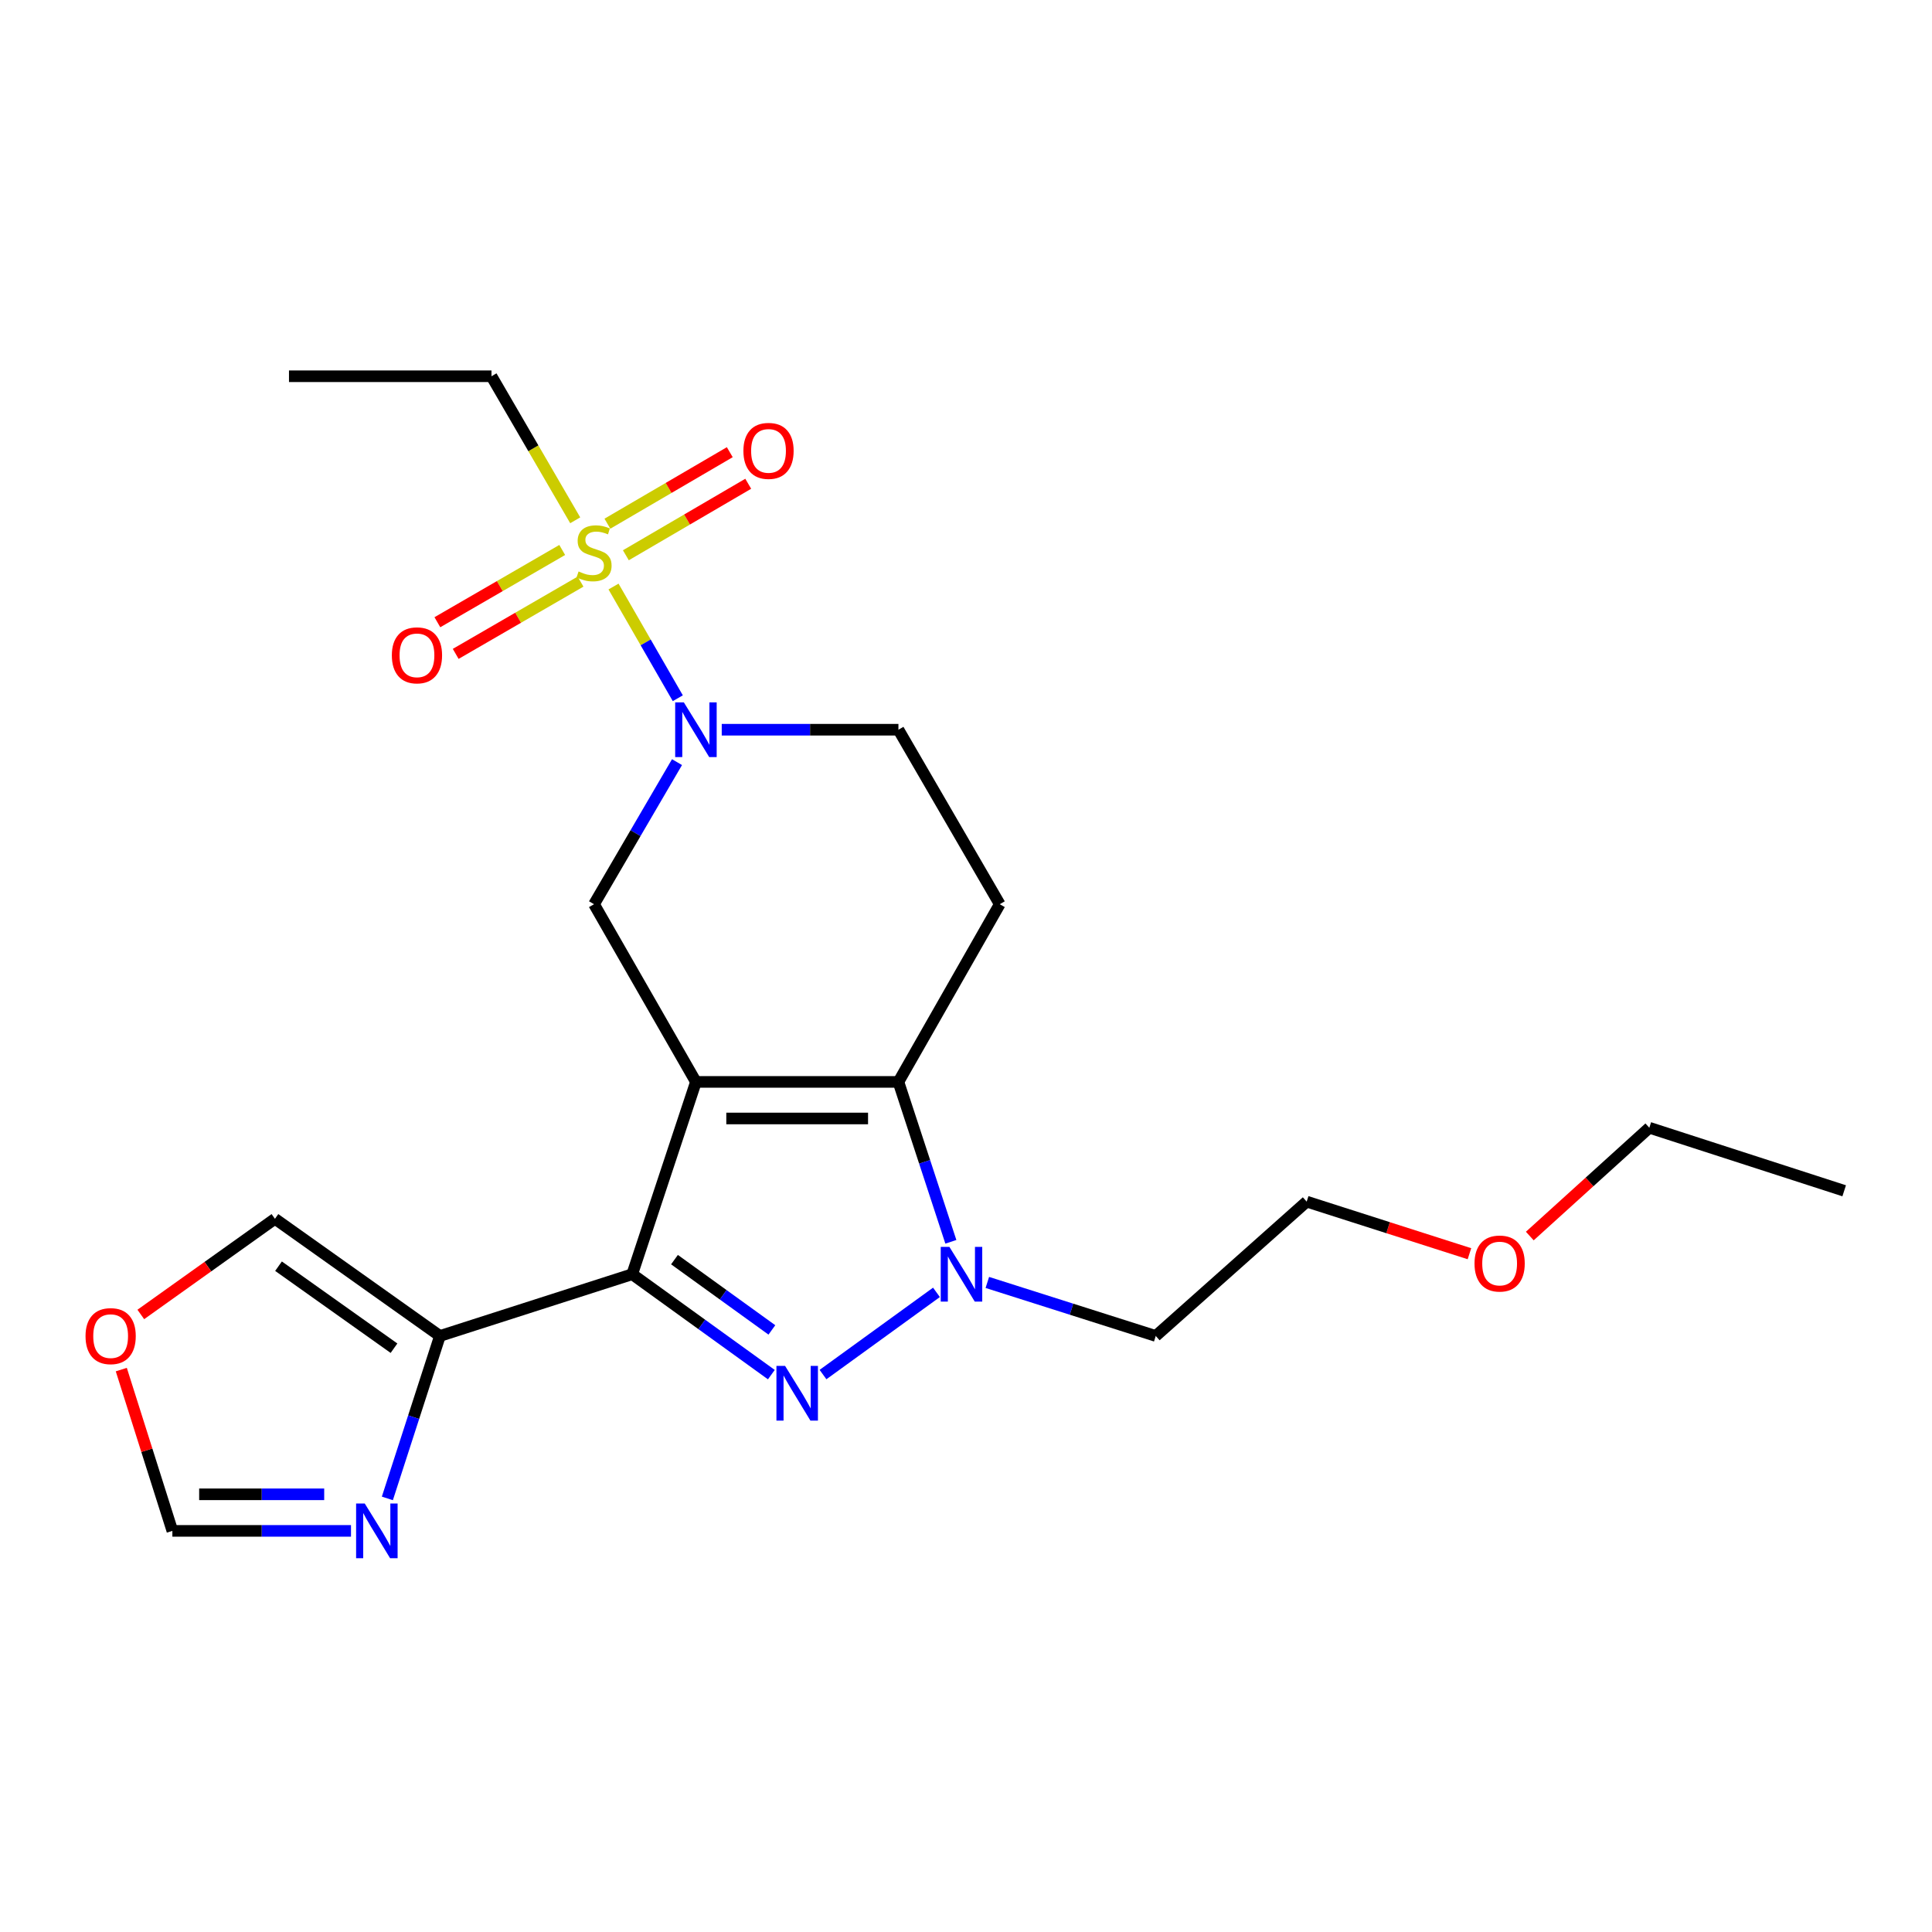 <?xml version='1.0' encoding='iso-8859-1'?>
<svg version='1.1' baseProfile='full'
              xmlns='http://www.w3.org/2000/svg'
                      xmlns:rdkit='http://www.rdkit.org/xml'
                      xmlns:xlink='http://www.w3.org/1999/xlink'
                  xml:space='preserve'
width='1000px' height='1000px' viewBox='0 0 1000 1000'>
<!-- END OF HEADER -->
<rect style='opacity:1.0;fill:#FFFFFF;stroke:none' width='1000' height='1000' x='0' y='0'> </rect>
<path class='bond-0' d='M 360.211,559.993 L 327.233,659.536' style='fill:none;fill-rule:evenodd;stroke:#000000;stroke-width:6px;stroke-linecap:butt;stroke-linejoin:miter;stroke-opacity:1' />
<path class='bond-2' d='M 360.211,559.993 L 465.023,559.993' style='fill:none;fill-rule:evenodd;stroke:#000000;stroke-width:6px;stroke-linecap:butt;stroke-linejoin:miter;stroke-opacity:1' />
<path class='bond-2' d='M 375.933,578.922 L 449.301,578.922' style='fill:none;fill-rule:evenodd;stroke:#000000;stroke-width:6px;stroke-linecap:butt;stroke-linejoin:miter;stroke-opacity:1' />
<path class='bond-6' d='M 360.211,559.993 L 307.474,468.022' style='fill:none;fill-rule:evenodd;stroke:#000000;stroke-width:6px;stroke-linecap:butt;stroke-linejoin:miter;stroke-opacity:1' />
<path class='bond-1' d='M 327.233,659.536 L 363.241,685.522' style='fill:none;fill-rule:evenodd;stroke:#000000;stroke-width:6px;stroke-linecap:butt;stroke-linejoin:miter;stroke-opacity:1' />
<path class='bond-1' d='M 363.241,685.522 L 399.25,711.508' style='fill:none;fill-rule:evenodd;stroke:#0000FF;stroke-width:6px;stroke-linecap:butt;stroke-linejoin:miter;stroke-opacity:1' />
<path class='bond-1' d='M 349.113,651.983 L 374.318,670.173' style='fill:none;fill-rule:evenodd;stroke:#000000;stroke-width:6px;stroke-linecap:butt;stroke-linejoin:miter;stroke-opacity:1' />
<path class='bond-1' d='M 374.318,670.173 L 399.524,688.364' style='fill:none;fill-rule:evenodd;stroke:#0000FF;stroke-width:6px;stroke-linecap:butt;stroke-linejoin:miter;stroke-opacity:1' />
<path class='bond-7' d='M 327.233,659.536 L 227.701,691.494' style='fill:none;fill-rule:evenodd;stroke:#000000;stroke-width:6px;stroke-linecap:butt;stroke-linejoin:miter;stroke-opacity:1' />
<path class='bond-23' d='M 425.988,711.474 L 484.711,668.922' style='fill:none;fill-rule:evenodd;stroke:#0000FF;stroke-width:6px;stroke-linecap:butt;stroke-linejoin:miter;stroke-opacity:1' />
<path class='bond-4' d='M 465.023,559.993 L 478.592,601.375' style='fill:none;fill-rule:evenodd;stroke:#000000;stroke-width:6px;stroke-linecap:butt;stroke-linejoin:miter;stroke-opacity:1' />
<path class='bond-4' d='M 478.592,601.375 L 492.162,642.757' style='fill:none;fill-rule:evenodd;stroke:#0000FF;stroke-width:6px;stroke-linecap:butt;stroke-linejoin:miter;stroke-opacity:1' />
<path class='bond-9' d='M 465.023,559.993 L 517.465,468.022' style='fill:none;fill-rule:evenodd;stroke:#000000;stroke-width:6px;stroke-linecap:butt;stroke-linejoin:miter;stroke-opacity:1' />
<path class='bond-3' d='M 317.559,303.589 L 334.195,332.496' style='fill:none;fill-rule:evenodd;stroke:#CCCC00;stroke-width:6px;stroke-linecap:butt;stroke-linejoin:miter;stroke-opacity:1' />
<path class='bond-3' d='M 334.195,332.496 L 350.832,361.403' style='fill:none;fill-rule:evenodd;stroke:#0000FF;stroke-width:6px;stroke-linecap:butt;stroke-linejoin:miter;stroke-opacity:1' />
<path class='bond-11' d='M 323.944,287.404 L 355.613,268.9' style='fill:none;fill-rule:evenodd;stroke:#CCCC00;stroke-width:6px;stroke-linecap:butt;stroke-linejoin:miter;stroke-opacity:1' />
<path class='bond-11' d='M 355.613,268.9 L 387.283,250.395' style='fill:none;fill-rule:evenodd;stroke:#FF0000;stroke-width:6px;stroke-linecap:butt;stroke-linejoin:miter;stroke-opacity:1' />
<path class='bond-11' d='M 314.394,271.061 L 346.064,252.557' style='fill:none;fill-rule:evenodd;stroke:#CCCC00;stroke-width:6px;stroke-linecap:butt;stroke-linejoin:miter;stroke-opacity:1' />
<path class='bond-11' d='M 346.064,252.557 L 377.733,234.052' style='fill:none;fill-rule:evenodd;stroke:#FF0000;stroke-width:6px;stroke-linecap:butt;stroke-linejoin:miter;stroke-opacity:1' />
<path class='bond-12' d='M 291.005,284.663 L 258.696,303.365' style='fill:none;fill-rule:evenodd;stroke:#CCCC00;stroke-width:6px;stroke-linecap:butt;stroke-linejoin:miter;stroke-opacity:1' />
<path class='bond-12' d='M 258.696,303.365 L 226.386,322.066' style='fill:none;fill-rule:evenodd;stroke:#FF0000;stroke-width:6px;stroke-linecap:butt;stroke-linejoin:miter;stroke-opacity:1' />
<path class='bond-12' d='M 300.488,301.045 L 268.178,319.747' style='fill:none;fill-rule:evenodd;stroke:#CCCC00;stroke-width:6px;stroke-linecap:butt;stroke-linejoin:miter;stroke-opacity:1' />
<path class='bond-12' d='M 268.178,319.747 L 235.868,338.449' style='fill:none;fill-rule:evenodd;stroke:#FF0000;stroke-width:6px;stroke-linecap:butt;stroke-linejoin:miter;stroke-opacity:1' />
<path class='bond-17' d='M 297.731,269.305 L 276.061,232.026' style='fill:none;fill-rule:evenodd;stroke:#CCCC00;stroke-width:6px;stroke-linecap:butt;stroke-linejoin:miter;stroke-opacity:1' />
<path class='bond-17' d='M 276.061,232.026 L 254.39,194.747' style='fill:none;fill-rule:evenodd;stroke:#000000;stroke-width:6px;stroke-linecap:butt;stroke-linejoin:miter;stroke-opacity:1' />
<path class='bond-16' d='M 511.041,663.788 L 554.629,677.641' style='fill:none;fill-rule:evenodd;stroke:#0000FF;stroke-width:6px;stroke-linecap:butt;stroke-linejoin:miter;stroke-opacity:1' />
<path class='bond-16' d='M 554.629,677.641 L 598.216,691.494' style='fill:none;fill-rule:evenodd;stroke:#000000;stroke-width:6px;stroke-linecap:butt;stroke-linejoin:miter;stroke-opacity:1' />
<path class='bond-5' d='M 350.417,394.476 L 328.945,431.249' style='fill:none;fill-rule:evenodd;stroke:#0000FF;stroke-width:6px;stroke-linecap:butt;stroke-linejoin:miter;stroke-opacity:1' />
<path class='bond-5' d='M 328.945,431.249 L 307.474,468.022' style='fill:none;fill-rule:evenodd;stroke:#000000;stroke-width:6px;stroke-linecap:butt;stroke-linejoin:miter;stroke-opacity:1' />
<path class='bond-10' d='M 373.571,377.701 L 419.297,377.701' style='fill:none;fill-rule:evenodd;stroke:#0000FF;stroke-width:6px;stroke-linecap:butt;stroke-linejoin:miter;stroke-opacity:1' />
<path class='bond-10' d='M 419.297,377.701 L 465.023,377.701' style='fill:none;fill-rule:evenodd;stroke:#000000;stroke-width:6px;stroke-linecap:butt;stroke-linejoin:miter;stroke-opacity:1' />
<path class='bond-8' d='M 227.701,691.494 L 214.1,733.533' style='fill:none;fill-rule:evenodd;stroke:#000000;stroke-width:6px;stroke-linecap:butt;stroke-linejoin:miter;stroke-opacity:1' />
<path class='bond-8' d='M 214.1,733.533 L 200.499,775.572' style='fill:none;fill-rule:evenodd;stroke:#0000FF;stroke-width:6px;stroke-linecap:butt;stroke-linejoin:miter;stroke-opacity:1' />
<path class='bond-14' d='M 227.701,691.494 L 142.312,630.849' style='fill:none;fill-rule:evenodd;stroke:#000000;stroke-width:6px;stroke-linecap:butt;stroke-linejoin:miter;stroke-opacity:1' />
<path class='bond-14' d='M 203.932,697.83 L 144.16,655.378' style='fill:none;fill-rule:evenodd;stroke:#000000;stroke-width:6px;stroke-linecap:butt;stroke-linejoin:miter;stroke-opacity:1' />
<path class='bond-13' d='M 181.674,792.383 L 135.446,792.383' style='fill:none;fill-rule:evenodd;stroke:#0000FF;stroke-width:6px;stroke-linecap:butt;stroke-linejoin:miter;stroke-opacity:1' />
<path class='bond-13' d='M 135.446,792.383 L 89.218,792.383' style='fill:none;fill-rule:evenodd;stroke:#000000;stroke-width:6px;stroke-linecap:butt;stroke-linejoin:miter;stroke-opacity:1' />
<path class='bond-13' d='M 167.805,773.454 L 135.446,773.454' style='fill:none;fill-rule:evenodd;stroke:#0000FF;stroke-width:6px;stroke-linecap:butt;stroke-linejoin:miter;stroke-opacity:1' />
<path class='bond-13' d='M 135.446,773.454 L 103.086,773.454' style='fill:none;fill-rule:evenodd;stroke:#000000;stroke-width:6px;stroke-linecap:butt;stroke-linejoin:miter;stroke-opacity:1' />
<path class='bond-24' d='M 517.465,468.022 L 465.023,377.701' style='fill:none;fill-rule:evenodd;stroke:#000000;stroke-width:6px;stroke-linecap:butt;stroke-linejoin:miter;stroke-opacity:1' />
<path class='bond-25' d='M 89.218,792.383 L 76,750.641' style='fill:none;fill-rule:evenodd;stroke:#000000;stroke-width:6px;stroke-linecap:butt;stroke-linejoin:miter;stroke-opacity:1' />
<path class='bond-25' d='M 76,750.641 L 62.782,708.9' style='fill:none;fill-rule:evenodd;stroke:#FF0000;stroke-width:6px;stroke-linecap:butt;stroke-linejoin:miter;stroke-opacity:1' />
<path class='bond-15' d='M 142.312,630.849 L 107.597,655.605' style='fill:none;fill-rule:evenodd;stroke:#000000;stroke-width:6px;stroke-linecap:butt;stroke-linejoin:miter;stroke-opacity:1' />
<path class='bond-15' d='M 107.597,655.605 L 72.882,680.361' style='fill:none;fill-rule:evenodd;stroke:#FF0000;stroke-width:6px;stroke-linecap:butt;stroke-linejoin:miter;stroke-opacity:1' />
<path class='bond-19' d='M 598.216,691.494 L 676.338,621.963' style='fill:none;fill-rule:evenodd;stroke:#000000;stroke-width:6px;stroke-linecap:butt;stroke-linejoin:miter;stroke-opacity:1' />
<path class='bond-21' d='M 254.39,194.747 L 149.579,194.747' style='fill:none;fill-rule:evenodd;stroke:#000000;stroke-width:6px;stroke-linecap:butt;stroke-linejoin:miter;stroke-opacity:1' />
<path class='bond-18' d='M 760.586,648.922 L 718.462,635.443' style='fill:none;fill-rule:evenodd;stroke:#FF0000;stroke-width:6px;stroke-linecap:butt;stroke-linejoin:miter;stroke-opacity:1' />
<path class='bond-18' d='M 718.462,635.443 L 676.338,621.963' style='fill:none;fill-rule:evenodd;stroke:#000000;stroke-width:6px;stroke-linecap:butt;stroke-linejoin:miter;stroke-opacity:1' />
<path class='bond-20' d='M 791.821,639.773 L 822.755,611.745' style='fill:none;fill-rule:evenodd;stroke:#FF0000;stroke-width:6px;stroke-linecap:butt;stroke-linejoin:miter;stroke-opacity:1' />
<path class='bond-20' d='M 822.755,611.745 L 853.688,583.717' style='fill:none;fill-rule:evenodd;stroke:#000000;stroke-width:6px;stroke-linecap:butt;stroke-linejoin:miter;stroke-opacity:1' />
<path class='bond-22' d='M 853.688,583.717 L 954.545,616.348' style='fill:none;fill-rule:evenodd;stroke:#000000;stroke-width:6px;stroke-linecap:butt;stroke-linejoin:miter;stroke-opacity:1' />
<path  class='atom-2' d='M 406.362 706.999
L 415.642 721.999
Q 416.562 723.479, 418.042 726.159
Q 419.522 728.839, 419.602 728.999
L 419.602 706.999
L 423.362 706.999
L 423.362 735.319
L 419.482 735.319
L 409.522 718.919
Q 408.362 716.999, 407.122 714.799
Q 405.922 712.599, 405.562 711.919
L 405.562 735.319
L 401.882 735.319
L 401.882 706.999
L 406.362 706.999
' fill='#0000FF'/>
<path  class='atom-4' d='M 299.474 295.786
Q 299.794 295.906, 301.114 296.466
Q 302.434 297.026, 303.874 297.386
Q 305.354 297.706, 306.794 297.706
Q 309.474 297.706, 311.034 296.426
Q 312.594 295.106, 312.594 292.826
Q 312.594 291.266, 311.794 290.306
Q 311.034 289.346, 309.834 288.826
Q 308.634 288.306, 306.634 287.706
Q 304.114 286.946, 302.594 286.226
Q 301.114 285.506, 300.034 283.986
Q 298.994 282.466, 298.994 279.906
Q 298.994 276.346, 301.394 274.146
Q 303.834 271.946, 308.634 271.946
Q 311.914 271.946, 315.634 273.506
L 314.714 276.586
Q 311.314 275.186, 308.754 275.186
Q 305.994 275.186, 304.474 276.346
Q 302.954 277.466, 302.994 279.426
Q 302.994 280.946, 303.754 281.866
Q 304.554 282.786, 305.674 283.306
Q 306.834 283.826, 308.754 284.426
Q 311.314 285.226, 312.834 286.026
Q 314.354 286.826, 315.434 288.466
Q 316.554 290.066, 316.554 292.826
Q 316.554 296.746, 313.914 298.866
Q 311.314 300.946, 306.954 300.946
Q 304.434 300.946, 302.514 300.386
Q 300.634 299.866, 298.394 298.946
L 299.474 295.786
' fill='#CCCC00'/>
<path  class='atom-5' d='M 491.404 645.376
L 500.684 660.376
Q 501.604 661.856, 503.084 664.536
Q 504.564 667.216, 504.644 667.376
L 504.644 645.376
L 508.404 645.376
L 508.404 673.696
L 504.524 673.696
L 494.564 657.296
Q 493.404 655.376, 492.164 653.176
Q 490.964 650.976, 490.604 650.296
L 490.604 673.696
L 486.924 673.696
L 486.924 645.376
L 491.404 645.376
' fill='#0000FF'/>
<path  class='atom-6' d='M 353.951 363.541
L 363.231 378.541
Q 364.151 380.021, 365.631 382.701
Q 367.111 385.381, 367.191 385.541
L 367.191 363.541
L 370.951 363.541
L 370.951 391.861
L 367.071 391.861
L 357.111 375.461
Q 355.951 373.541, 354.711 371.341
Q 353.511 369.141, 353.151 368.461
L 353.151 391.861
L 349.471 391.861
L 349.471 363.541
L 353.951 363.541
' fill='#0000FF'/>
<path  class='atom-9' d='M 188.8 778.223
L 198.08 793.223
Q 199 794.703, 200.48 797.383
Q 201.96 800.063, 202.04 800.223
L 202.04 778.223
L 205.8 778.223
L 205.8 806.543
L 201.92 806.543
L 191.96 790.143
Q 190.8 788.223, 189.56 786.023
Q 188.36 783.823, 188 783.143
L 188 806.543
L 184.32 806.543
L 184.32 778.223
L 188.8 778.223
' fill='#0000FF'/>
<path  class='atom-12' d='M 384.784 233.378
Q 384.784 226.578, 388.144 222.778
Q 391.504 218.978, 397.784 218.978
Q 404.064 218.978, 407.424 222.778
Q 410.784 226.578, 410.784 233.378
Q 410.784 240.258, 407.384 244.178
Q 403.984 248.058, 397.784 248.058
Q 391.544 248.058, 388.144 244.178
Q 384.784 240.298, 384.784 233.378
M 397.784 244.858
Q 402.104 244.858, 404.424 241.978
Q 406.784 239.058, 406.784 233.378
Q 406.784 227.818, 404.424 225.018
Q 402.104 222.178, 397.784 222.178
Q 393.464 222.178, 391.104 224.978
Q 388.784 227.778, 388.784 233.378
Q 388.784 239.098, 391.104 241.978
Q 393.464 244.858, 397.784 244.858
' fill='#FF0000'/>
<path  class='atom-13' d='M 202.818 339.199
Q 202.818 332.399, 206.178 328.599
Q 209.538 324.799, 215.818 324.799
Q 222.098 324.799, 225.458 328.599
Q 228.818 332.399, 228.818 339.199
Q 228.818 346.079, 225.418 349.999
Q 222.018 353.879, 215.818 353.879
Q 209.578 353.879, 206.178 349.999
Q 202.818 346.119, 202.818 339.199
M 215.818 350.679
Q 220.138 350.679, 222.458 347.799
Q 224.818 344.879, 224.818 339.199
Q 224.818 333.639, 222.458 330.839
Q 220.138 327.999, 215.818 327.999
Q 211.498 327.999, 209.138 330.799
Q 206.818 333.599, 206.818 339.199
Q 206.818 344.919, 209.138 347.799
Q 211.498 350.679, 215.818 350.679
' fill='#FF0000'/>
<path  class='atom-16' d='M 44.271 691.574
Q 44.271 684.774, 47.631 680.974
Q 50.991 677.174, 57.271 677.174
Q 63.551 677.174, 66.911 680.974
Q 70.271 684.774, 70.271 691.574
Q 70.271 698.454, 66.871 702.374
Q 63.471 706.254, 57.271 706.254
Q 51.031 706.254, 47.631 702.374
Q 44.271 698.494, 44.271 691.574
M 57.271 703.054
Q 61.591 703.054, 63.911 700.174
Q 66.271 697.254, 66.271 691.574
Q 66.271 686.014, 63.911 683.214
Q 61.591 680.374, 57.271 680.374
Q 52.951 680.374, 50.591 683.174
Q 48.271 685.974, 48.271 691.574
Q 48.271 697.294, 50.591 700.174
Q 52.951 703.054, 57.271 703.054
' fill='#FF0000'/>
<path  class='atom-19' d='M 763.207 654.001
Q 763.207 647.201, 766.567 643.401
Q 769.927 639.601, 776.207 639.601
Q 782.487 639.601, 785.847 643.401
Q 789.207 647.201, 789.207 654.001
Q 789.207 660.881, 785.807 664.801
Q 782.407 668.681, 776.207 668.681
Q 769.967 668.681, 766.567 664.801
Q 763.207 660.921, 763.207 654.001
M 776.207 665.481
Q 780.527 665.481, 782.847 662.601
Q 785.207 659.681, 785.207 654.001
Q 785.207 648.441, 782.847 645.641
Q 780.527 642.801, 776.207 642.801
Q 771.887 642.801, 769.527 645.601
Q 767.207 648.401, 767.207 654.001
Q 767.207 659.721, 769.527 662.601
Q 771.887 665.481, 776.207 665.481
' fill='#FF0000'/>
</svg>
